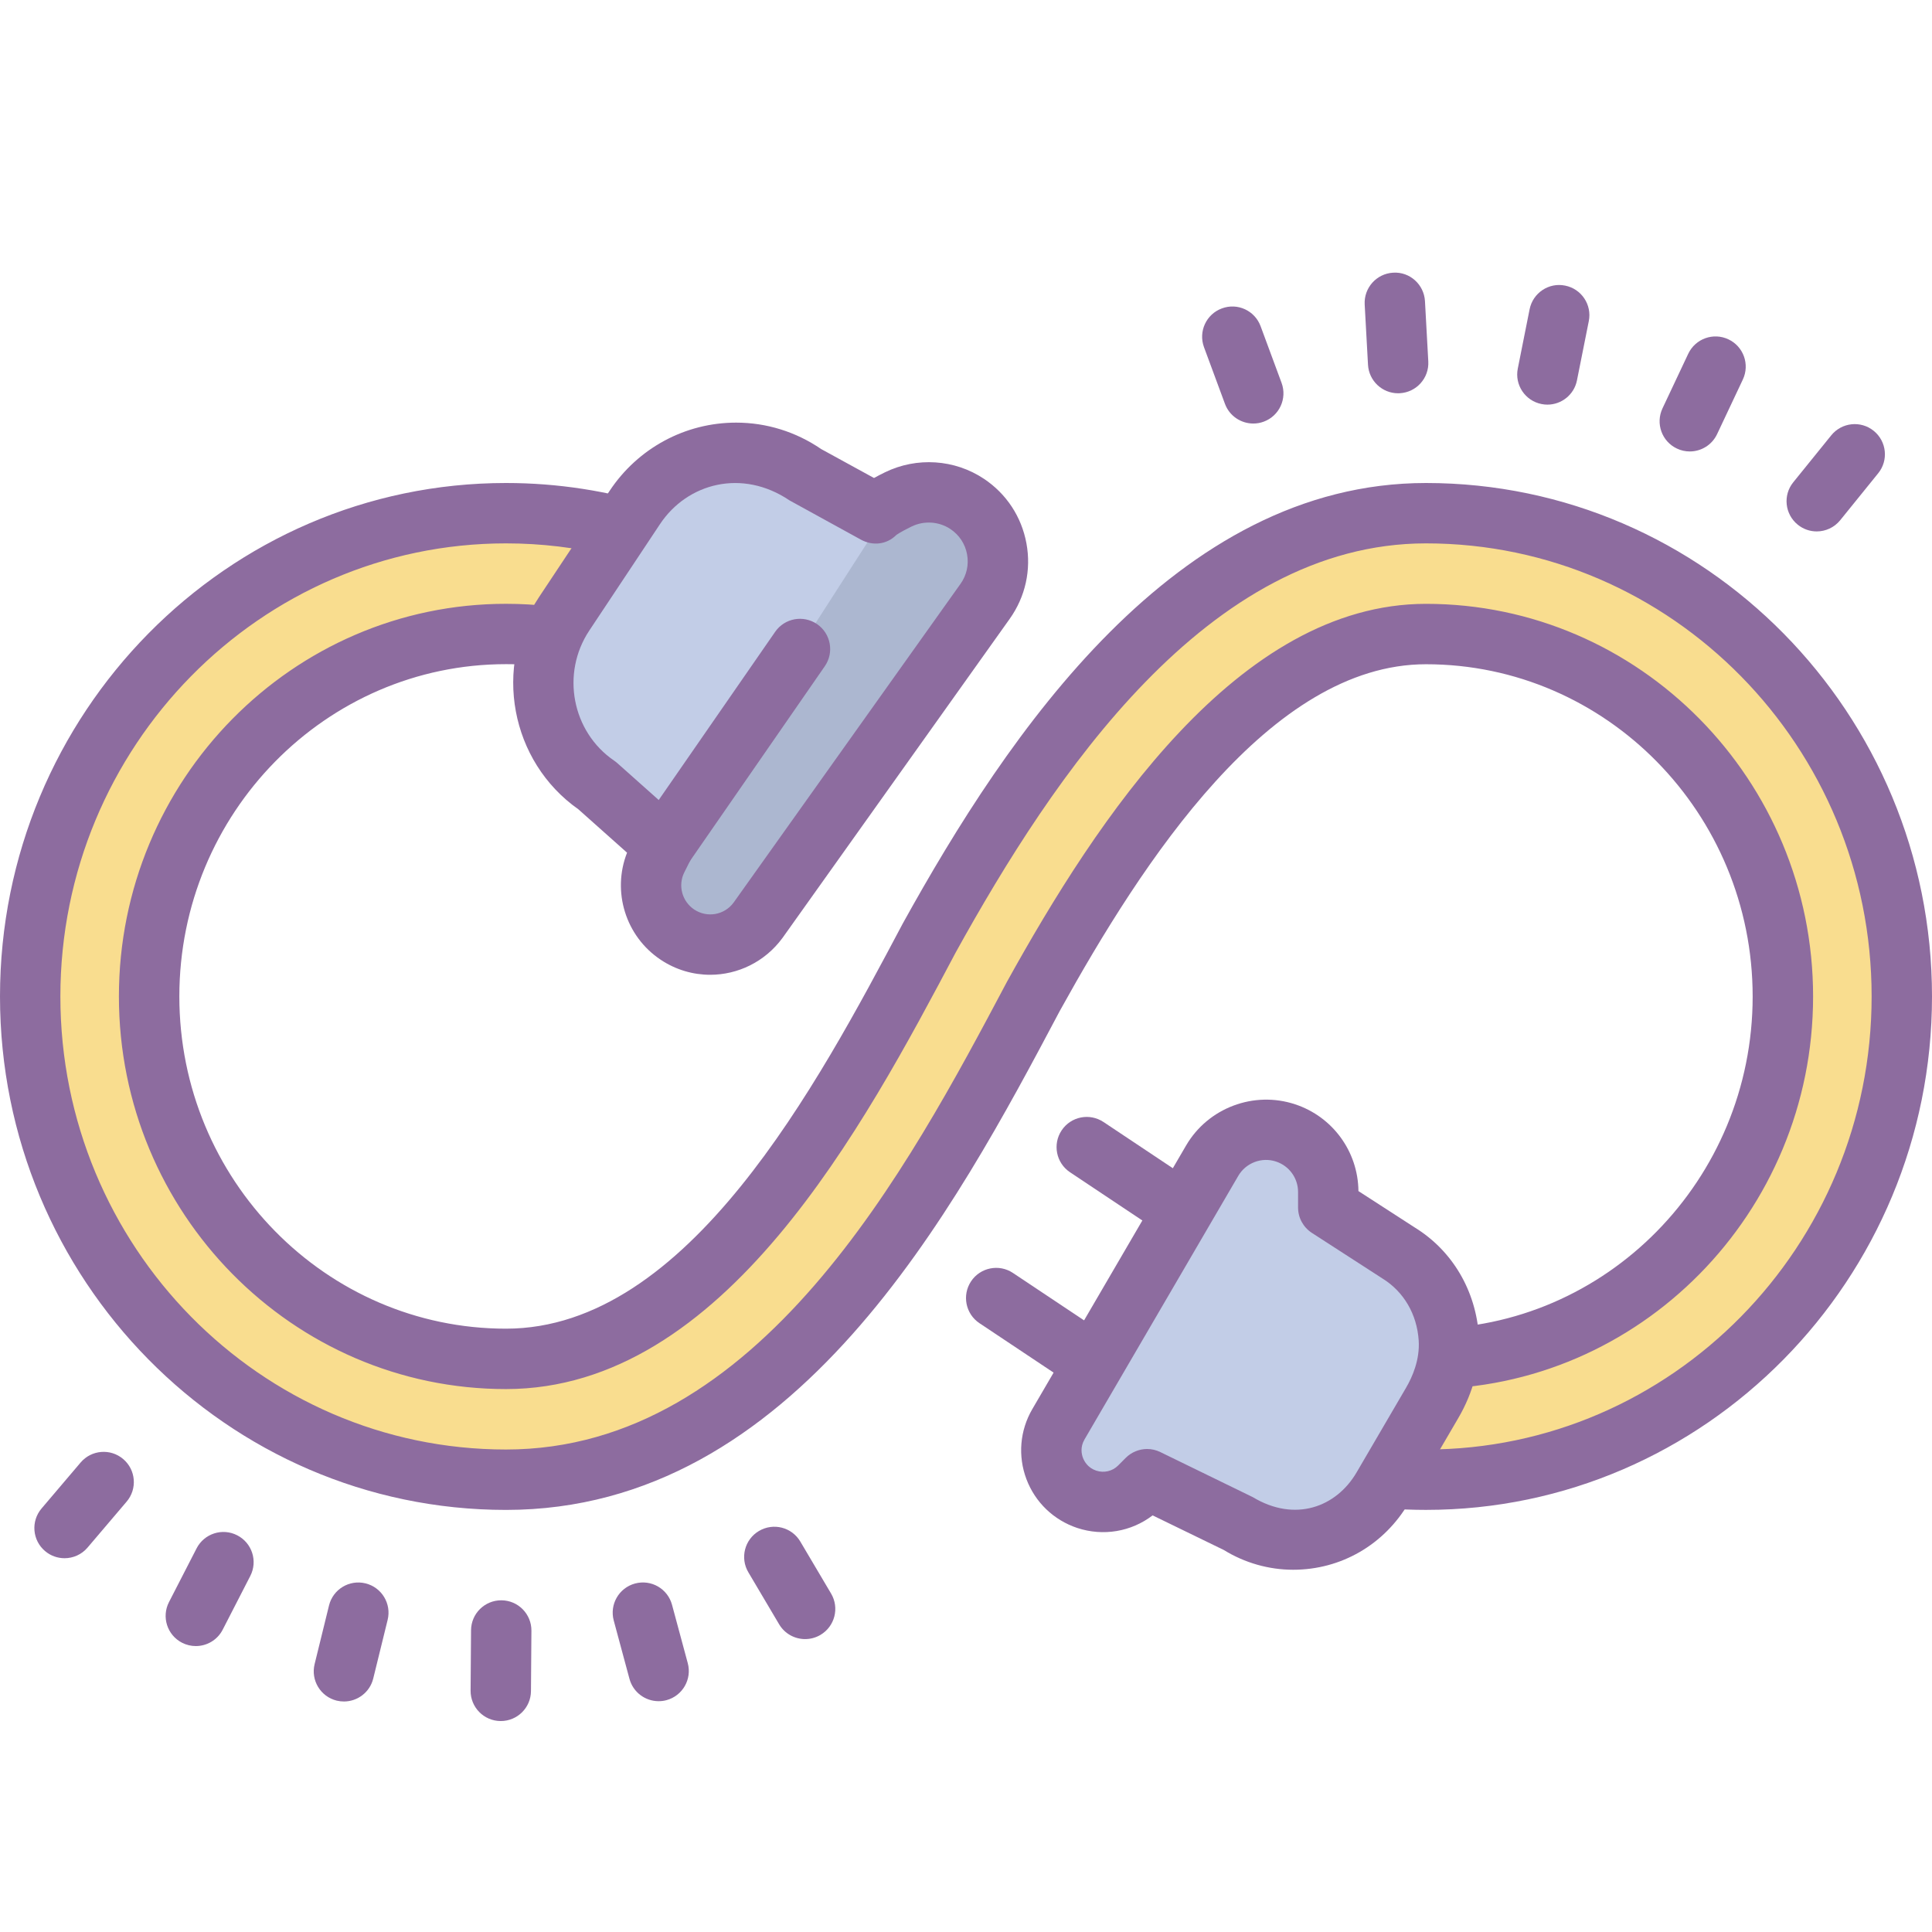 <svg xmlns="http://www.w3.org/2000/svg"  viewBox="0 0 64 64" width="64px" height="64px"><path fill="#f9dd8f" d="M16.762,49.017C8.071,49.017,1,41.836,1,33.008S8.071,17,16.762,17c1.605,0,3.191,0.245,4.71,0.728 l-1.176,3.819c-1.138-0.362-2.327-0.545-3.534-0.545c-6.518,0-11.821,5.386-11.821,12.006s5.303,12.006,11.821,12.006 c6.628,0,11.08-8.398,14.027-13.956C34.141,25.005,39.471,17,47.238,17C55.929,17,63,24.181,63,33.008s-7.071,16.008-15.762,16.008 c-1.605,0-3.19-0.245-4.71-0.727l1.176-3.819c1.138,0.362,2.327,0.545,3.534,0.545c6.518,0,11.821-5.386,11.821-12.006 s-5.303-12.006-11.821-12.006c-5.701,0-10.148,6.841-12.998,11.986C30.867,39.351,25.743,49.017,16.762,49.017z"/><path fill="#8d6c9f" d="M47.238,50.017c-1.706,0-3.392-0.26-5.012-0.773c-0.524-0.166-0.815-0.723-0.654-1.247l1.176-3.819 c0.078-0.255,0.255-0.468,0.492-0.592s0.512-0.146,0.766-0.067c1.042,0.33,2.129,0.498,3.231,0.498 c5.967,0,10.822-4.938,10.822-11.006c0-6.069-4.854-11.007-10.822-11.007c-5.171,0-9.395,6.547-12.123,11.471 c-3.488,6.579-8.771,16.543-18.354,16.543C7.519,50.017,0,42.387,0,33.009C0,23.63,7.519,16,16.762,16 c1.708,0,3.395,0.261,5.013,0.774c0.523,0.166,0.814,0.723,0.653,1.247l-1.176,3.819c-0.078,0.255-0.255,0.468-0.492,0.592 c-0.236,0.125-0.512,0.148-0.766,0.067c-1.042-0.33-2.129-0.498-3.231-0.498c-5.967,0-10.822,4.938-10.822,11.007 c0,6.068,4.854,11.006,10.822,11.006c6.027,0,10.31-8.078,13.144-13.424C33.378,24.318,38.942,16,47.238,16 C56.481,16,64,23.63,64,33.009C64,42.387,56.481,50.017,47.238,50.017z M43.786,47.604c1.127,0.274,2.284,0.413,3.452,0.413 c8.14,0,14.762-6.732,14.762-15.008S55.378,18,47.238,18c-7.239,0-12.356,7.729-15.575,13.544 c-3.05,5.753-7.671,14.471-14.902,14.471c-7.07,0-12.822-5.834-12.822-13.006s5.752-13.007,12.822-13.007 c0.969,0,1.928,0.109,2.863,0.325l0.59-1.914C19.088,18.139,17.931,18,16.762,18C8.622,18,2,24.733,2,33.009 s6.622,15.008,14.762,15.008c8.379,0,13.323-9.324,16.595-15.494c2.982-5.385,7.655-12.52,13.882-12.52 c7.07,0,12.822,5.835,12.822,13.007s-5.752,13.006-12.822,13.006c-0.969,0-1.928-0.109-2.863-0.325L43.786,47.604z"/><path fill="none" d="M63.795,18.741C59.801,14.007,53.86,11,47.238,11l0,0c-3.76,0-7.017,1.183-9.799,2.958 M-0.024,47 c3.995,4.893,10.036,8.017,16.786,8.017c5.182,0,9.311-2.037,12.642-4.935"/><path fill="#8d6c9f" d="M2.138,51.618c-0.229,0-0.459-0.078-0.647-0.238c-0.421-0.357-0.472-0.988-0.115-1.409 l1.295-1.524c0.357-0.42,0.989-0.473,1.41-0.114c0.421,0.357,0.472,0.988,0.115,1.409L2.9,51.266 C2.703,51.498,2.421,51.618,2.138,51.618z"/><path fill="#8d6c9f" d="M6.487,54.528c-0.154,0-0.31-0.035-0.456-0.11c-0.492-0.252-0.686-0.855-0.433-1.347 l0.914-1.779c0.252-0.491,0.855-0.686,1.346-0.433c0.492,0.252,0.686,0.855,0.433,1.347l-0.914,1.779 C7.2,54.33,6.85,54.528,6.487,54.528z"/><path fill="#8d6c9f" d="M11.394,56.364c-0.079,0-0.159-0.009-0.239-0.028c-0.537-0.132-0.865-0.674-0.733-1.21 l0.477-1.942c0.131-0.536,0.672-0.865,1.209-0.733c0.537,0.132,0.865,0.674,0.733,1.21l-0.477,1.942 C12.252,56.059,11.843,56.364,11.394,56.364z"/><path fill="#8d6c9f" d="M16.589,57.012c-0.002,0-0.005,0-0.007,0c-0.553-0.004-0.997-0.455-0.993-1.008l0.015-2 c0.004-0.55,0.451-0.992,1-0.992c0.002,0,0.005,0,0.007,0c0.553,0.004,0.997,0.455,0.993,1.008l-0.015,2 C17.585,56.569,17.138,57.012,16.589,57.012z"/><path fill="#8d6c9f" d="M21.817,56.354c-0.441,0-0.845-0.294-0.965-0.74l-0.521-1.932 c-0.144-0.533,0.172-1.082,0.705-1.226c0.538-0.144,1.082,0.173,1.226,0.706l0.521,1.932c0.144,0.533-0.172,1.082-0.705,1.226 C21.991,56.344,21.903,56.354,21.817,56.354z"/><path fill="#8d6c9f" d="M26.671,54.297c-0.342,0-0.675-0.175-0.862-0.491l-1.019-1.722 c-0.281-0.475-0.124-1.088,0.352-1.369c0.477-0.281,1.088-0.125,1.37,0.352l1.019,1.722c0.281,0.475,0.124,1.088-0.352,1.369 C27.02,54.252,26.844,54.297,26.671,54.297z"/><g><path fill="#8d6c9f" d="M60.181,17.604c-0.221,0-0.443-0.073-0.628-0.223c-0.43-0.348-0.496-0.978-0.148-1.406 l1.258-1.555c0.348-0.429,0.978-0.495,1.406-0.148c0.43,0.348,0.496,0.978,0.148,1.406l-1.258,1.555 C60.761,17.477,60.473,17.604,60.181,17.604z"/><path fill="#8d6c9f" d="M55.976,14.955c-0.143,0-0.288-0.03-0.426-0.096c-0.5-0.235-0.713-0.831-0.478-1.331 l0.853-1.809c0.236-0.499,0.831-0.715,1.331-0.478c0.5,0.235,0.713,0.831,0.478,1.331l-0.853,1.809 C56.71,14.743,56.351,14.955,55.976,14.955z"/><path fill="#8d6c9f" d="M51.26,13.404c-0.065,0-0.13-0.006-0.196-0.02c-0.542-0.107-0.894-0.635-0.785-1.176 l0.391-1.962c0.108-0.542,0.635-0.896,1.176-0.785c0.542,0.107,0.894,0.635,0.785,1.176L52.239,12.6 C52.145,13.075,51.727,13.404,51.26,13.404z"/><path fill="#8d6c9f" d="M46.315,13.028c-0.527,0-0.968-0.412-0.998-0.944l-0.11-1.997 c-0.03-0.552,0.392-1.023,0.943-1.054c0.551-0.036,1.023,0.392,1.054,0.943l0.11,1.997c0.03,0.551-0.392,1.022-0.943,1.053 C46.353,13.028,46.334,13.028,46.315,13.028z"/><path fill="#8d6c9f" d="M41.516,14.03c-0.406,0-0.789-0.249-0.938-0.653l-0.694-1.876 c-0.191-0.518,0.073-1.093,0.591-1.284c0.518-0.195,1.094,0.071,1.285,0.591l0.694,1.876c0.191,0.518-0.073,1.093-0.591,1.284 C41.749,14.011,41.631,14.03,41.516,14.03z"/></g><g><path fill="#c2cde7" d="M42.838,51c-0.623,0-1.237-0.175-1.774-0.506L38,49l-0.253,0.253 c-0.458,0.458-1.136,0.618-1.75,0.413h0c-1.03-0.343-1.483-1.547-0.936-2.484l5.095-8.734c0.492-0.843,1.508-1.226,2.434-0.917h0 c0.842,0.281,1.41,1.069,1.41,1.957V40l2.322,1.5c0.974,0.6,1.595,1.634,1.674,2.838c0.049,0.748-0.176,1.491-0.554,2.138 l-1.638,2.803C45.173,50.356,44.064,51,42.838,51L42.838,51z"/><path fill="#8d6c9f" d="M42.838,52c-0.808,0-1.604-0.227-2.299-0.655l-2.357-1.146c-0.708,0.542-1.637,0.701-2.499,0.416 c-0.78-0.261-1.392-0.85-1.681-1.616c-0.289-0.768-0.218-1.613,0.195-2.321l5.095-8.734c0.728-1.246,2.246-1.817,3.615-1.361 c1.242,0.413,2.08,1.565,2.093,2.873l1.864,1.205c1.246,0.767,2.029,2.088,2.129,3.613c0.059,0.9-0.179,1.837-0.689,2.708 l-1.638,2.803C45.854,51.172,44.423,52,42.838,52z M38,48c0.148,0,0.298,0.033,0.438,0.102l3.063,1.493 c1.394,0.84,2.763,0.335,3.438-0.82l1.638-2.803c0.214-0.366,0.461-0.936,0.419-1.567c-0.057-0.87-0.495-1.618-1.2-2.053 l-2.34-1.512C43.172,40.655,43,40.34,43,40v-0.514c0-0.458-0.292-0.862-0.726-1.007c-0.475-0.16-1.002,0.04-1.254,0.472 l-5.095,8.734c-0.148,0.254-0.096,0.49-0.051,0.608c0.045,0.118,0.161,0.33,0.44,0.424c0.256,0.084,0.537,0.021,0.727-0.172 l0.251-0.252C37.484,48.102,37.74,48,38,48z"/></g><g><path fill="#c2cde7" d="M22.44,30.96c-0.823-0.548-1.108-1.624-0.666-2.508L22,28l0,0l-2.221-1.977 c-1.846-1.263-2.336-3.815-1.091-5.688l2.343-3.527C21.784,15.676,23.037,15,24.384,15c0.805,0,1.584,0.242,2.254,0.701L29,17l0,0 c0.128-0.128,0.427-0.295,0.755-0.456c0.734-0.359,1.603-0.305,2.283,0.148l0,0c1.074,0.716,1.343,2.177,0.594,3.229l-7.524,10.567 C24.489,31.334,23.313,31.542,22.44,30.96L22.44,30.96z"/></g><g><polygon fill="#acb7d0" points="33,18 24,32 21,30 30,16"/></g><g><path fill="#8d6c9f" d="M23.525,32.291c-0.565,0-1.135-0.162-1.64-0.499c0,0,0,0,0,0c-1.166-0.777-1.617-2.264-1.113-3.546 l-1.613-1.437c-2.25-1.583-2.837-4.721-1.304-7.028l2.343-3.527C21.137,14.843,22.701,14,24.384,14 c1.007,0,1.982,0.303,2.819,0.876l1.749,0.958c0.108-0.06,0.229-0.122,0.363-0.188c1.055-0.515,2.309-0.432,3.278,0.214 c0.746,0.497,1.246,1.257,1.409,2.139c0.163,0.883-0.035,1.771-0.555,2.502l-7.524,10.567 C25.338,31.866,24.438,32.291,23.525,32.291z M22.995,30.128c0.43,0.286,1.003,0.186,1.308-0.231l7.515-10.556 c0.204-0.286,0.281-0.634,0.217-0.979c-0.063-0.345-0.26-0.643-0.552-0.837c-0.38-0.253-0.873-0.285-1.289-0.082 c-0.396,0.194-0.504,0.28-0.508,0.284c-0.314,0.313-0.778,0.364-1.168,0.149l-2.363-1.299c-1.568-1.06-3.387-0.575-4.291,0.784 l-2.343,3.527c-0.944,1.42-0.575,3.353,0.822,4.309c0.035,0.023,0.069,0.05,0.101,0.078l2.221,1.978 c0.337,0.301,0.432,0.79,0.229,1.194l-0.226,0.452C22.452,29.331,22.593,29.859,22.995,30.128L22.995,30.128z"/></g><g><path fill="#8d6c9f" d="M35.999,46c-0.19,0-0.383-0.055-0.554-0.168l-3-2c-0.459-0.307-0.583-0.927-0.277-1.387 c0.306-0.459,0.927-0.584,1.387-0.277l3,2c0.459,0.307,0.583,0.927,0.277,1.387C36.639,45.844,36.322,46,35.999,46z"/></g><g><path fill="#8d6c9f" d="M38.999,41c-0.19,0-0.383-0.055-0.554-0.168l-3-2c-0.459-0.307-0.583-0.927-0.277-1.387 s0.926-0.584,1.387-0.277l3,2c0.459,0.307,0.583,0.927,0.277,1.387C39.639,40.844,39.322,41,38.999,41z"/></g><g><path fill="#8d6c9f" d="M21.999,29c-0.196,0-0.395-0.058-0.568-0.178c-0.454-0.314-0.567-0.938-0.253-1.392l4.5-6.5 c0.314-0.454,0.936-0.568,1.392-0.253c0.454,0.314,0.567,0.938,0.253,1.392l-4.5,6.5C22.628,28.85,22.316,29,21.999,29z"/></g></svg>